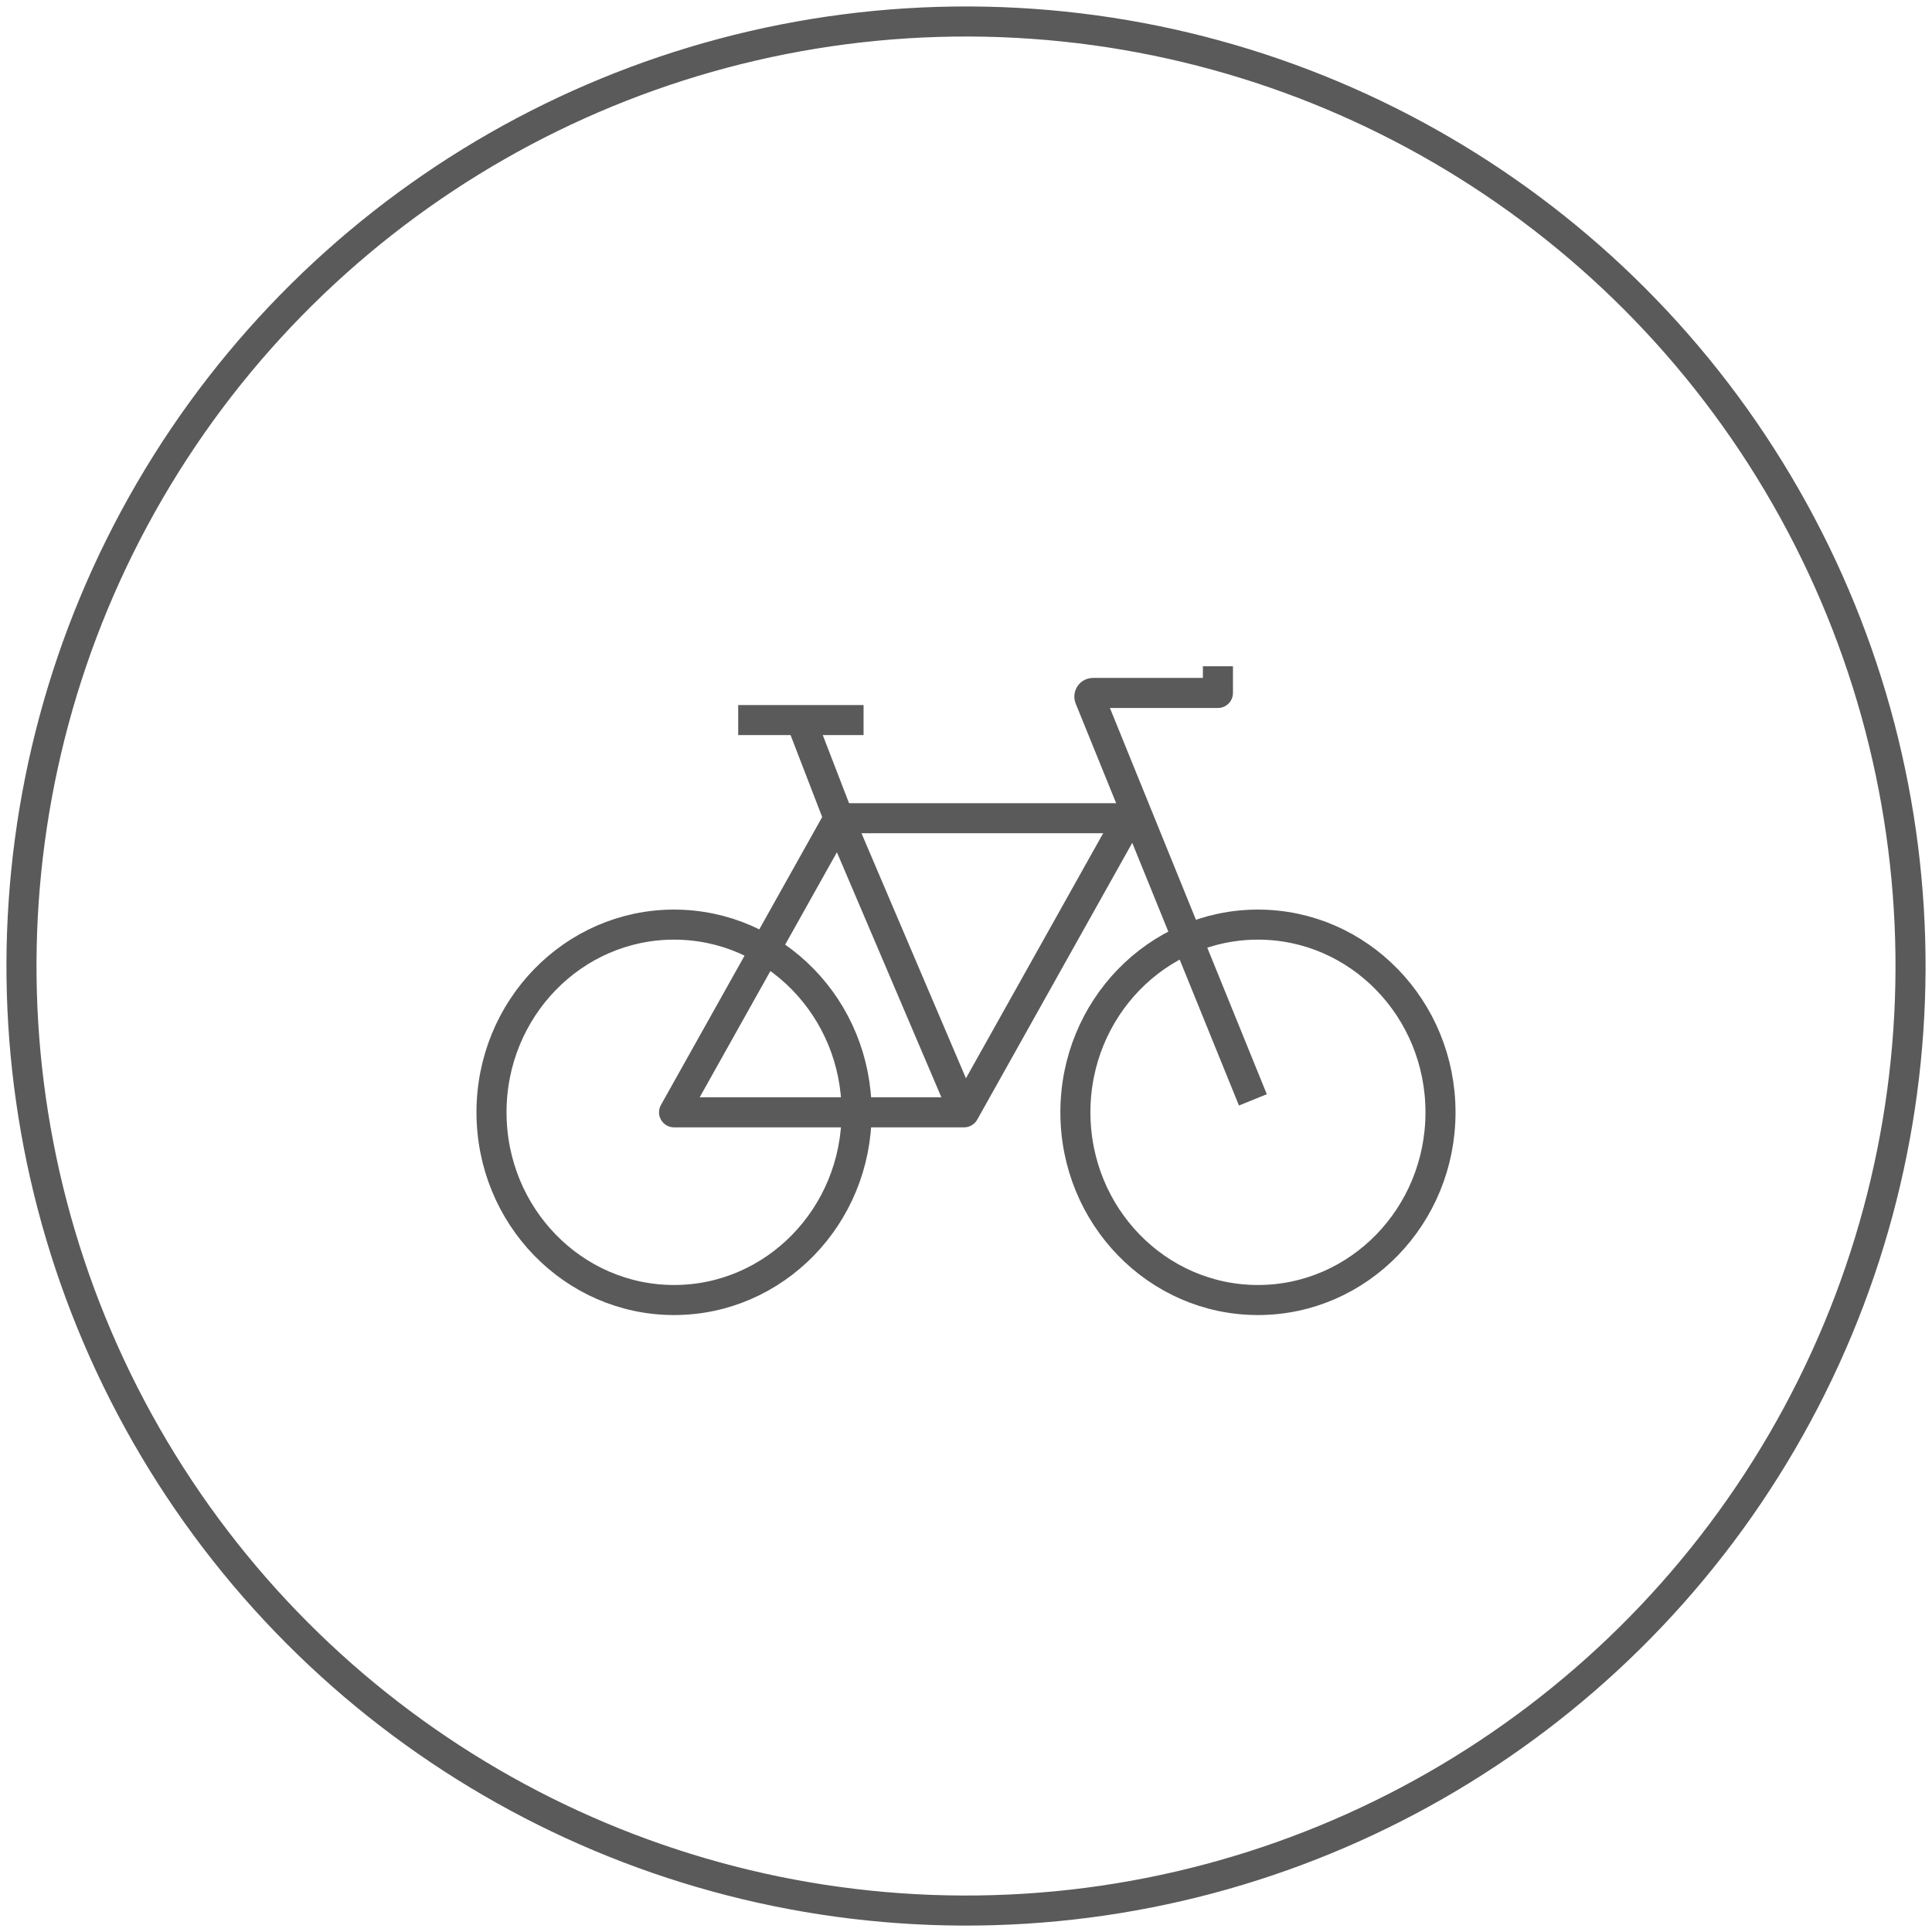 <?xml version="1.0" encoding="UTF-8"?>
<svg xmlns="http://www.w3.org/2000/svg" id="Corporation_Page" data-name="Corporation Page" viewBox="0 0 225 225">
  <defs>
    <style>
      .cls-1 {
        stroke-linejoin: round;
      }

      .cls-1, .cls-2 {
        fill: none;
        stroke: #5a5a5a;
        stroke-width: 3.5px;
      }
    </style>
  </defs>
  <circle class="cls-2" cx="112.5" cy="112.5" r="110" transform="translate(-.43 224.57) rotate(-89.78)"></circle>
  <g>
    <ellipse class="cls-1" cx="78.5" cy="129.54" rx="21.26" ry="21.86"></ellipse>
    <ellipse class="cls-1" cx="146.5" cy="129.54" rx="21.26" ry="21.86"></ellipse>
    <line class="cls-1" x1="131.46" y1="95.29" x2="97.68" y2="95.29"></line>
    <polyline class="cls-1" points="131.46 95.29 112.28 129.54 97.68 95.29 78.5 129.54 112.28 129.54 131.46 95.29"></polyline>
    <path class="cls-1" d="m145.91,128.09l-18.99-46.75c-.16-.28.04-.64.36-.64h14.56v-3.11"></path>
    <line class="cls-1" x1="93.27" y1="83.86" x2="97.68" y2="95.29"></line>
    <line class="cls-1" x1="100.57" y1="83.86" x2="85.97" y2="83.86"></line>
  </g>
</svg>
